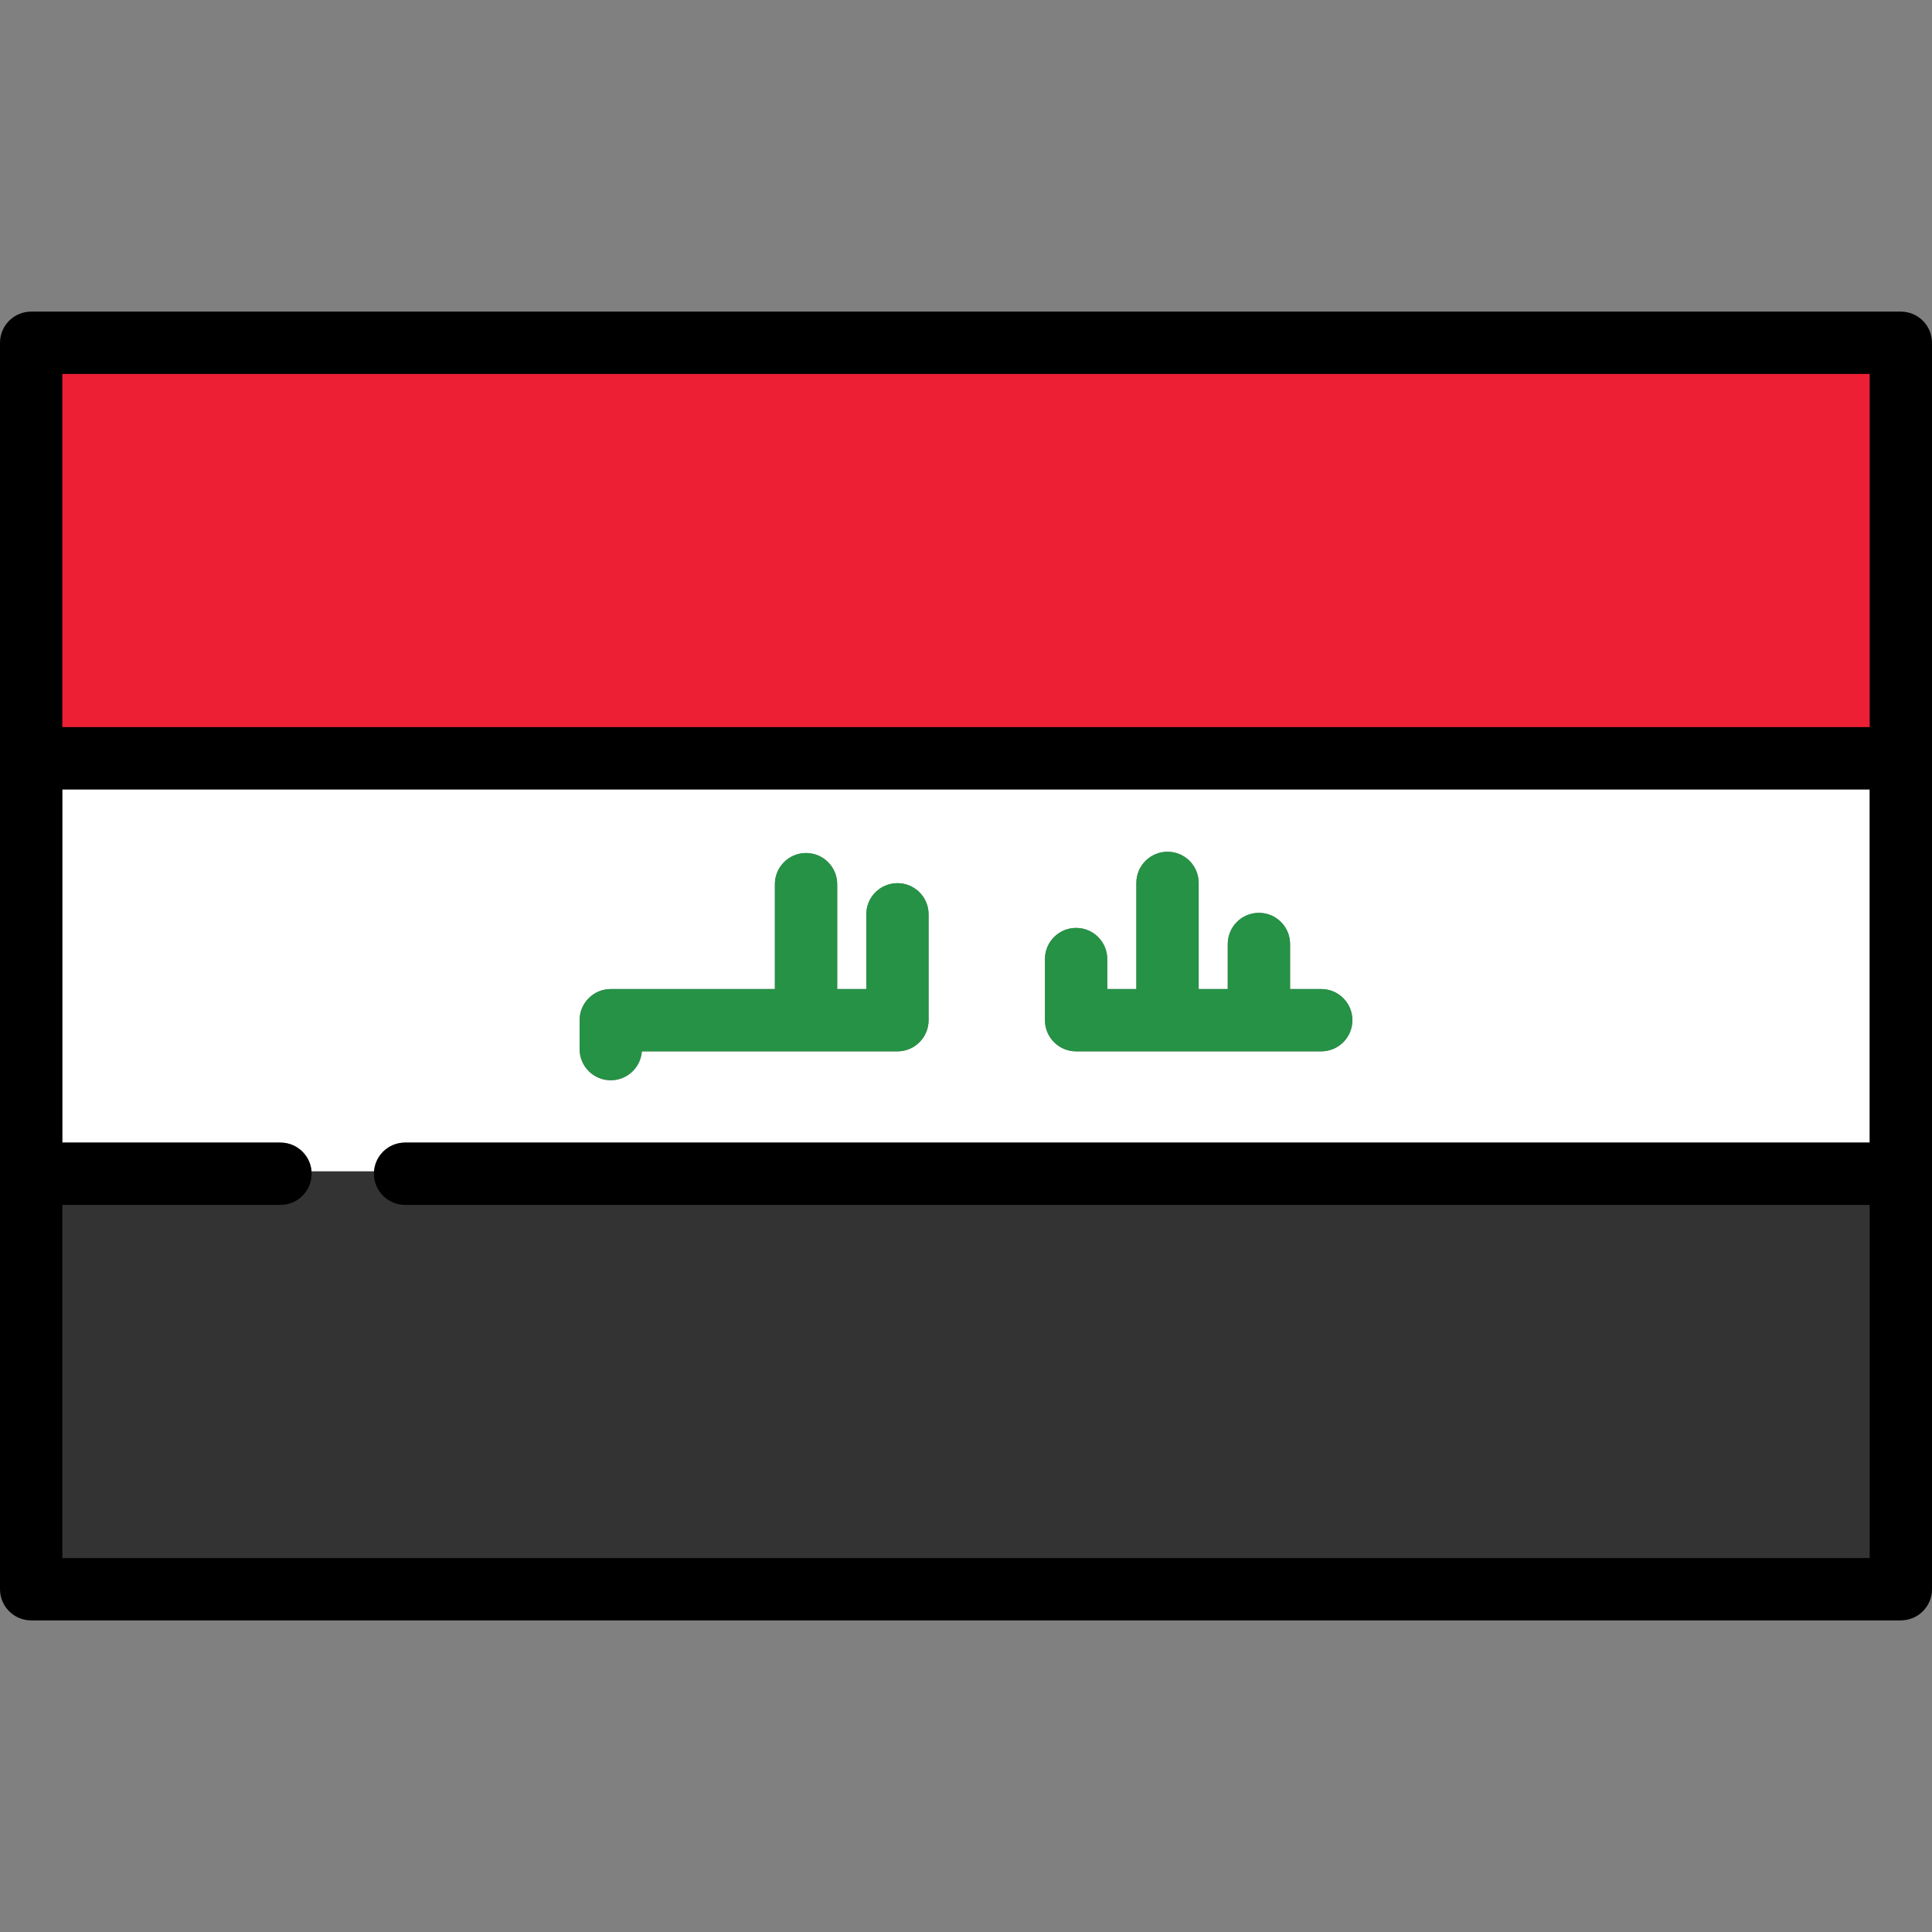 <?xml version="1.0" encoding="utf-8"?>
<!-- Uploaded to: SVG Repo, www.svgrepo.com, Generator: SVG Repo Mixer Tools -->
<!DOCTYPE svg PUBLIC "-//W3C//DTD SVG 1.1//EN" "http://www.w3.org/Graphics/SVG/1.1/DTD/svg11.dtd">
<svg version="1.1" id="Capa_1" xmlns="http://www.w3.org/2000/svg" xmlns:xlink="http://www.w3.org/1999/xlink" 
	 width="800px" height="800px" viewBox="0 0 800 800" enable-background="new 0 0 800 800" xml:space="preserve">
<rect x="0" y="0" width="800" height="800" fill="#808080" stroke="none"/>
<g>
	<path fill="#FFFFFF" d="M167.742,473.118h606.451V326.882H25.807v146.236h90.322c7.126,0,12.903,5.777,12.903,12.903h25.807
		C154.839,478.896,160.616,473.118,167.742,473.118z M432.688,397.13c0-7.126,5.775-12.903,12.903-12.903
		c7.127,0,12.902,5.777,12.902,12.903v12.406h12.043v-43.945c0-7.126,5.776-12.903,12.903-12.903
		c7.128,0,12.903,5.777,12.903,12.903v43.945h12.043V390.89c0-7.126,5.775-12.903,12.903-12.903s12.903,5.777,12.903,12.903v18.646
		h12.903c7.128,0,12.903,5.777,12.903,12.903s-5.775,12.903-12.903,12.903H445.592c-7.128,0-12.903-5.777-12.903-12.903V397.13z
		 M240,422.439c0-7.126,5.777-12.903,12.903-12.903h67.957V366.12c0-7.126,5.777-12.903,12.903-12.903s12.903,5.777,12.903,12.903
		v43.417h12.043V378.6c0-7.126,5.777-12.903,12.903-12.903s12.903,5.777,12.903,12.903v43.84c0,7.126-5.777,12.903-12.903,12.903
		H265.772c-0.478,6.689-6.058,11.969-12.869,11.969c-7.126,0-12.903-5.777-12.903-12.903V422.439z"/>
	<rect x="24.807" y="153.839" fill="#ED1F34" width="750.387" height="148.236"/>
	<rect x="25.807" y="154.839" fill="#ED1F34" width="748.387" height="146.236"/>
	<path fill="#333333" d="M24.807,646.161V497.925h91.322c6.563,0,11.903-5.34,11.903-11.903v-1h27.807v1
		c0,6.563,5.34,11.903,11.903,11.903h607.451v148.236H24.807z"/>
	<path fill="#333333" d="M167.742,498.925c-7.126,0-12.903-5.777-12.903-12.903h-25.807c0,7.126-5.777,12.903-12.903,12.903H25.807
		v146.236h748.387V498.925H167.742z"/>
	<path d="M787.097,129.032H12.903C5.777,129.032,0,134.81,0,141.936v516.129c0,7.126,5.777,12.903,12.903,12.903h774.193
		c7.128,0,12.903-5.777,12.903-12.903V141.936C800,134.81,794.225,129.032,787.097,129.032z M774.193,154.839v146.236H25.807
		V154.839H774.193z M25.807,645.161V498.925h90.322c7.126,0,12.903-5.777,12.903-12.903s-5.777-12.903-12.903-12.903H25.807V326.882
		h748.387v146.236H167.742c-7.126,0-12.903,5.777-12.903,12.903s5.777,12.903,12.903,12.903h606.451v146.236H25.807z"/>
	<path fill="#259245" d="M252.903,447.312c6.811,0,12.391-5.278,12.869-11.969h105.841c7.126,0,12.903-5.777,12.903-12.903V378.6
		c0-7.126-5.777-12.903-12.903-12.903s-12.903,5.777-12.903,12.903v30.937h-12.043V366.12c0-7.126-5.777-12.903-12.903-12.903
		s-12.903,5.777-12.903,12.903v43.417h-67.957c-7.126,0-12.903,5.777-12.903,12.903v11.969
		C240,441.534,245.777,447.312,252.903,447.312z"/>
	<path fill="#259245" d="M445.592,435.343h101.505c7.128,0,12.903-5.777,12.903-12.903s-5.775-12.903-12.903-12.903h-12.903V390.89
		c0-7.126-5.775-12.903-12.903-12.903s-12.903,5.777-12.903,12.903v18.646h-12.043v-43.945c0-7.126-5.775-12.903-12.903-12.903
		c-7.127,0-12.903,5.777-12.903,12.903v43.945h-12.043V397.13c0-7.126-5.775-12.903-12.902-12.903
		c-7.128,0-12.903,5.777-12.903,12.903v25.309C432.688,429.567,438.464,435.343,445.592,435.343z"/>
</g>
</svg>
